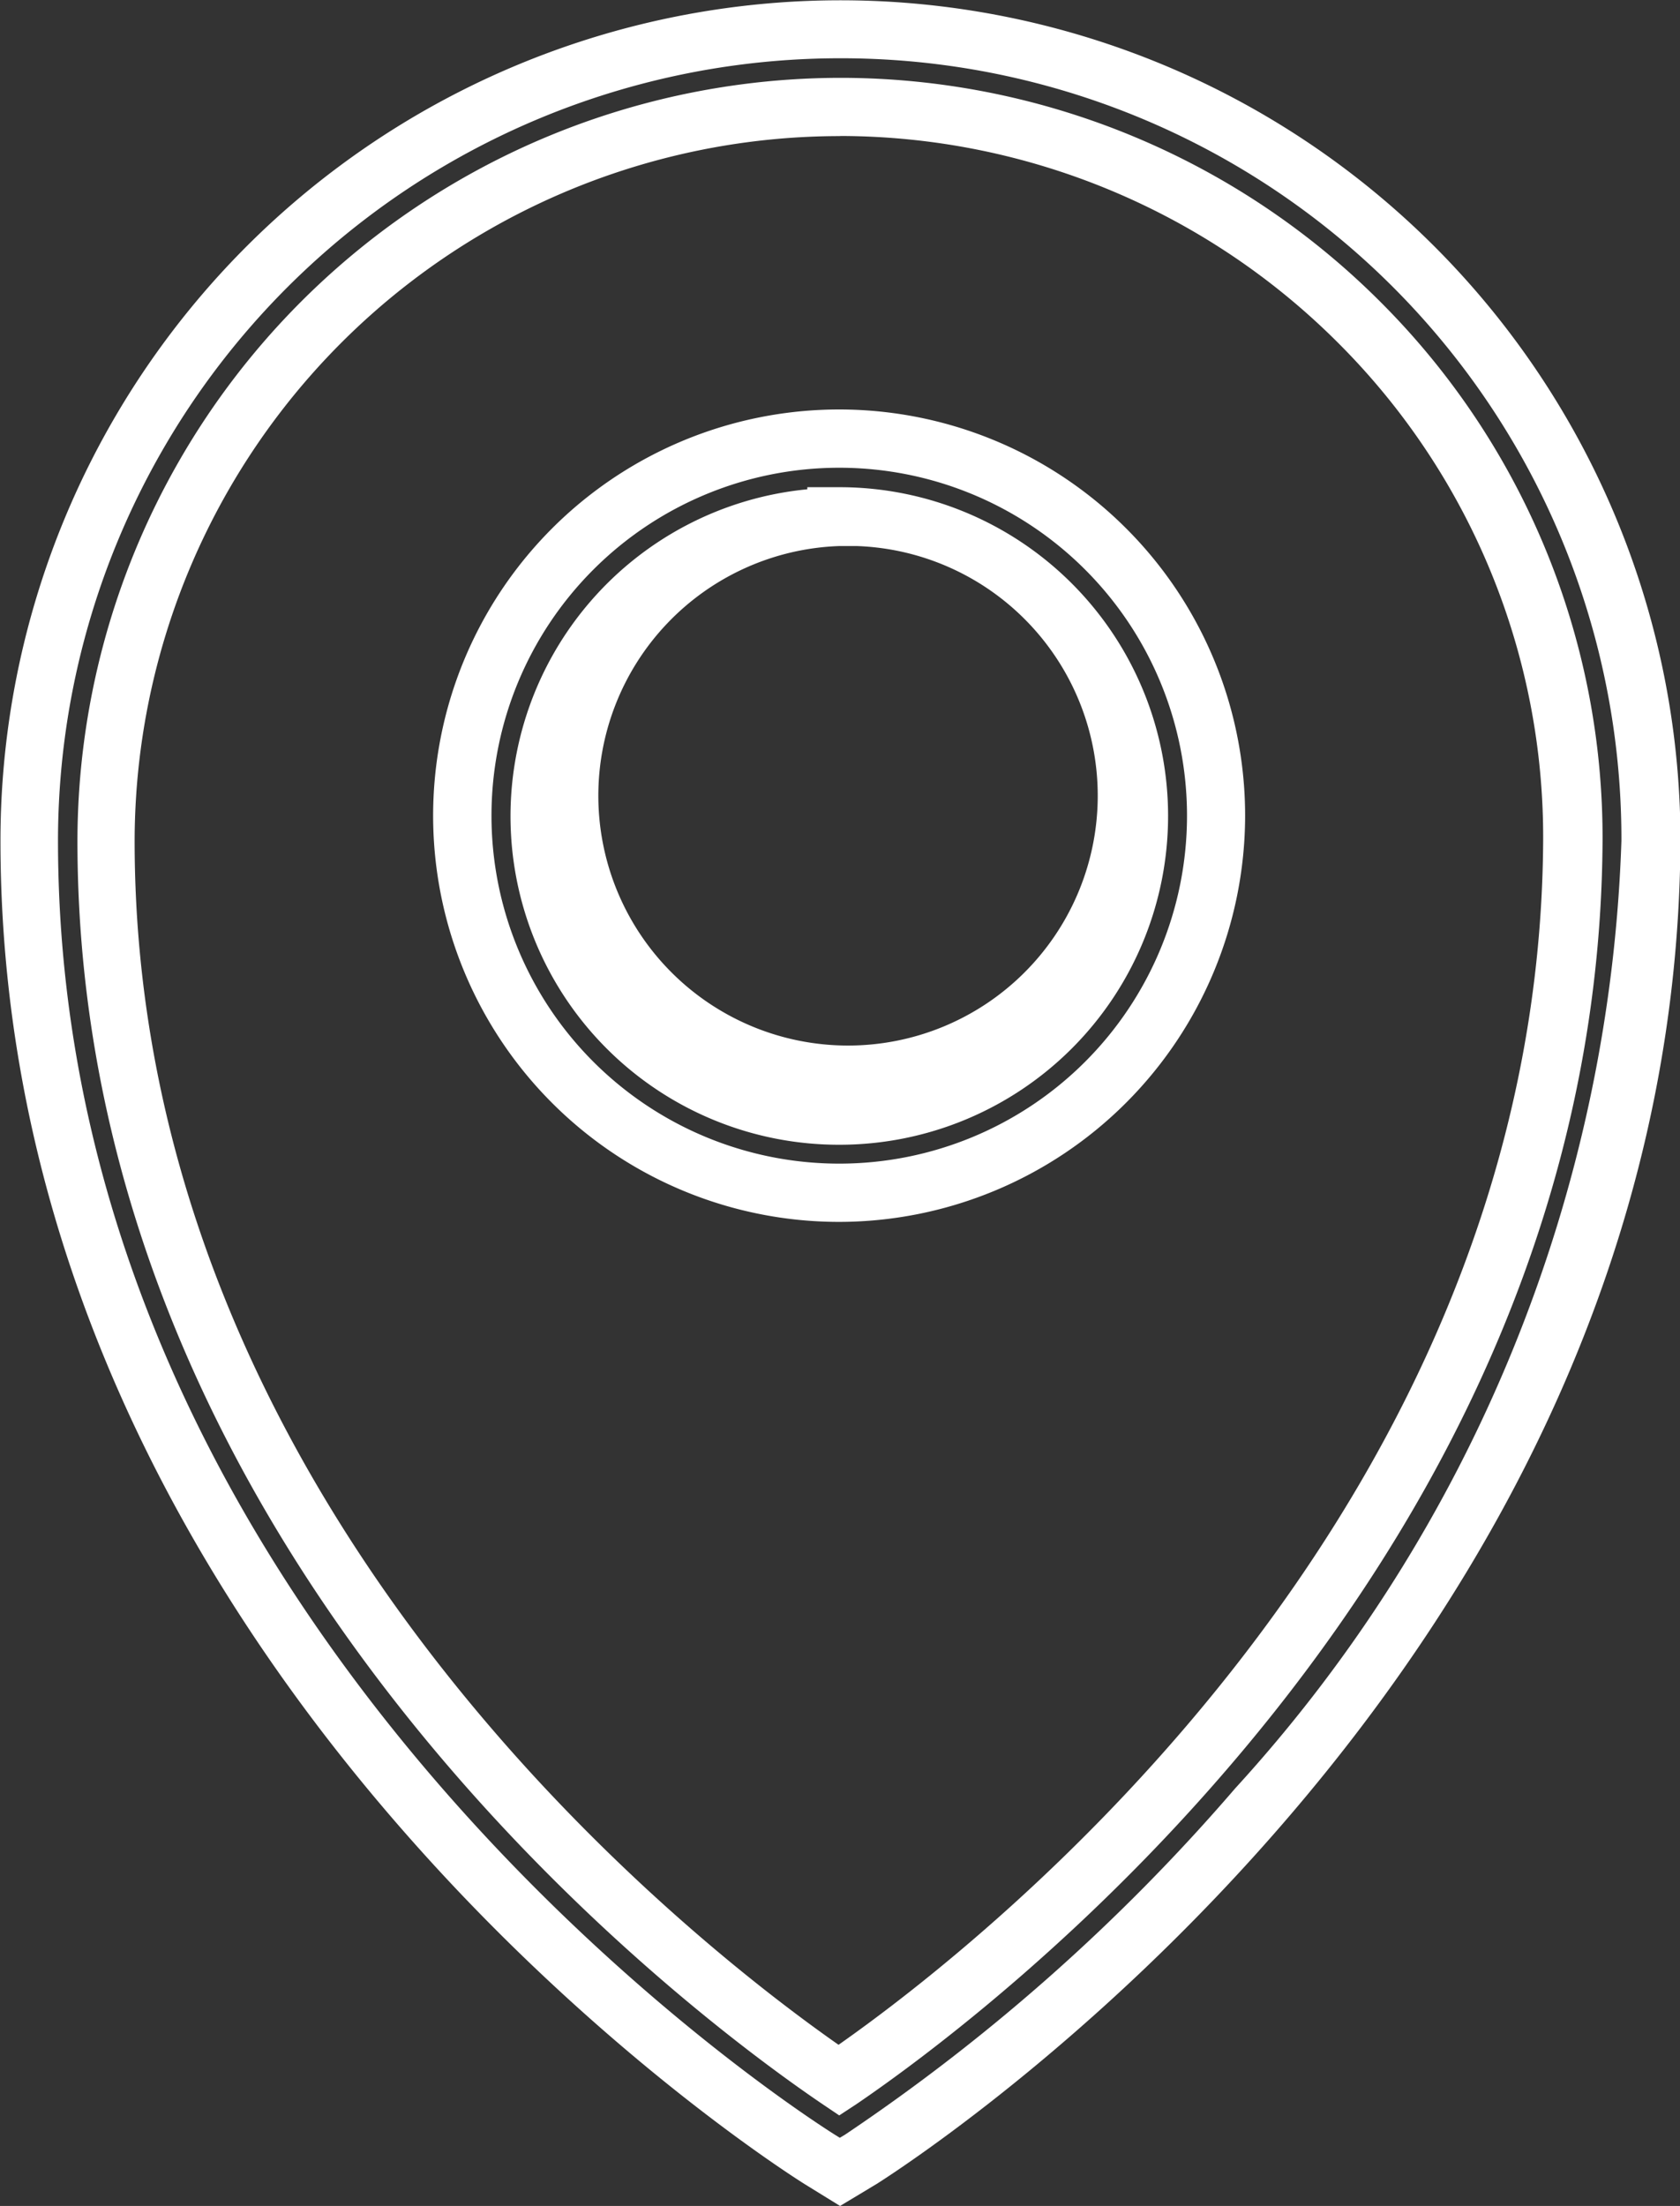 <svg xmlns="http://www.w3.org/2000/svg" width="14.425" height="18.931" viewBox="0 0 14.425 18.931">
  <rect x="0" y="0" width="14.425" height="18.931" fill="#333333" stroke="none"/>
  <path id="icon_location_w_-_アウトライン" data-name="icon_location_w - アウトライン" d="M6492.167,1796.077l-.3-.185c-.286-.179-6.909-4.411-6.909-11.531a7.212,7.212,0,1,1,14.425,0c-.036,7.133-6.623,11.35-6.9,11.526Zm0-18.431a6.717,6.717,0,0,0-6.715,6.715c0,6.847,6.4,10.935,6.671,11.105l.042.026.045-.027a16.689,16.689,0,0,0,3.35-2.972,12.665,12.665,0,0,0,3.316-8.131,6.7,6.7,0,0,0-6.709-6.716Zm-.007,17.654-.141-.095c-1.069-.723-6.4-4.643-6.4-10.841a6.557,6.557,0,0,1,6.547-6.55h.019a6.558,6.558,0,0,1,4.636,1.937,6.492,6.492,0,0,1,1.893,4.613c-.035,6.2-5.345,10.118-6.409,10.841Zm0-16.986h0a6.057,6.057,0,0,0-6.05,6.05c0,5.712,4.755,9.428,6.044,10.33,1.284-.9,6.018-4.622,6.05-10.334a5.989,5.989,0,0,0-1.747-4.258,6.056,6.056,0,0,0-4.282-1.789Zm0,9.318h0a3.486,3.486,0,1,1,3.485-3.485,3.49,3.49,0,0,1-3.485,3.485Zm0-6.472a2.986,2.986,0,0,0,0,5.972h0a2.986,2.986,0,1,0,0-5.972Zm0,5.81a2.819,2.819,0,0,1-.274-5.625l0-.018h.276a2.821,2.821,0,0,1,0,5.643Zm0-5.138a2.144,2.144,0,1,0,.151,0Z" transform="translate(-6484.954 -1777.146)" fill="#fff"/>
</svg>
